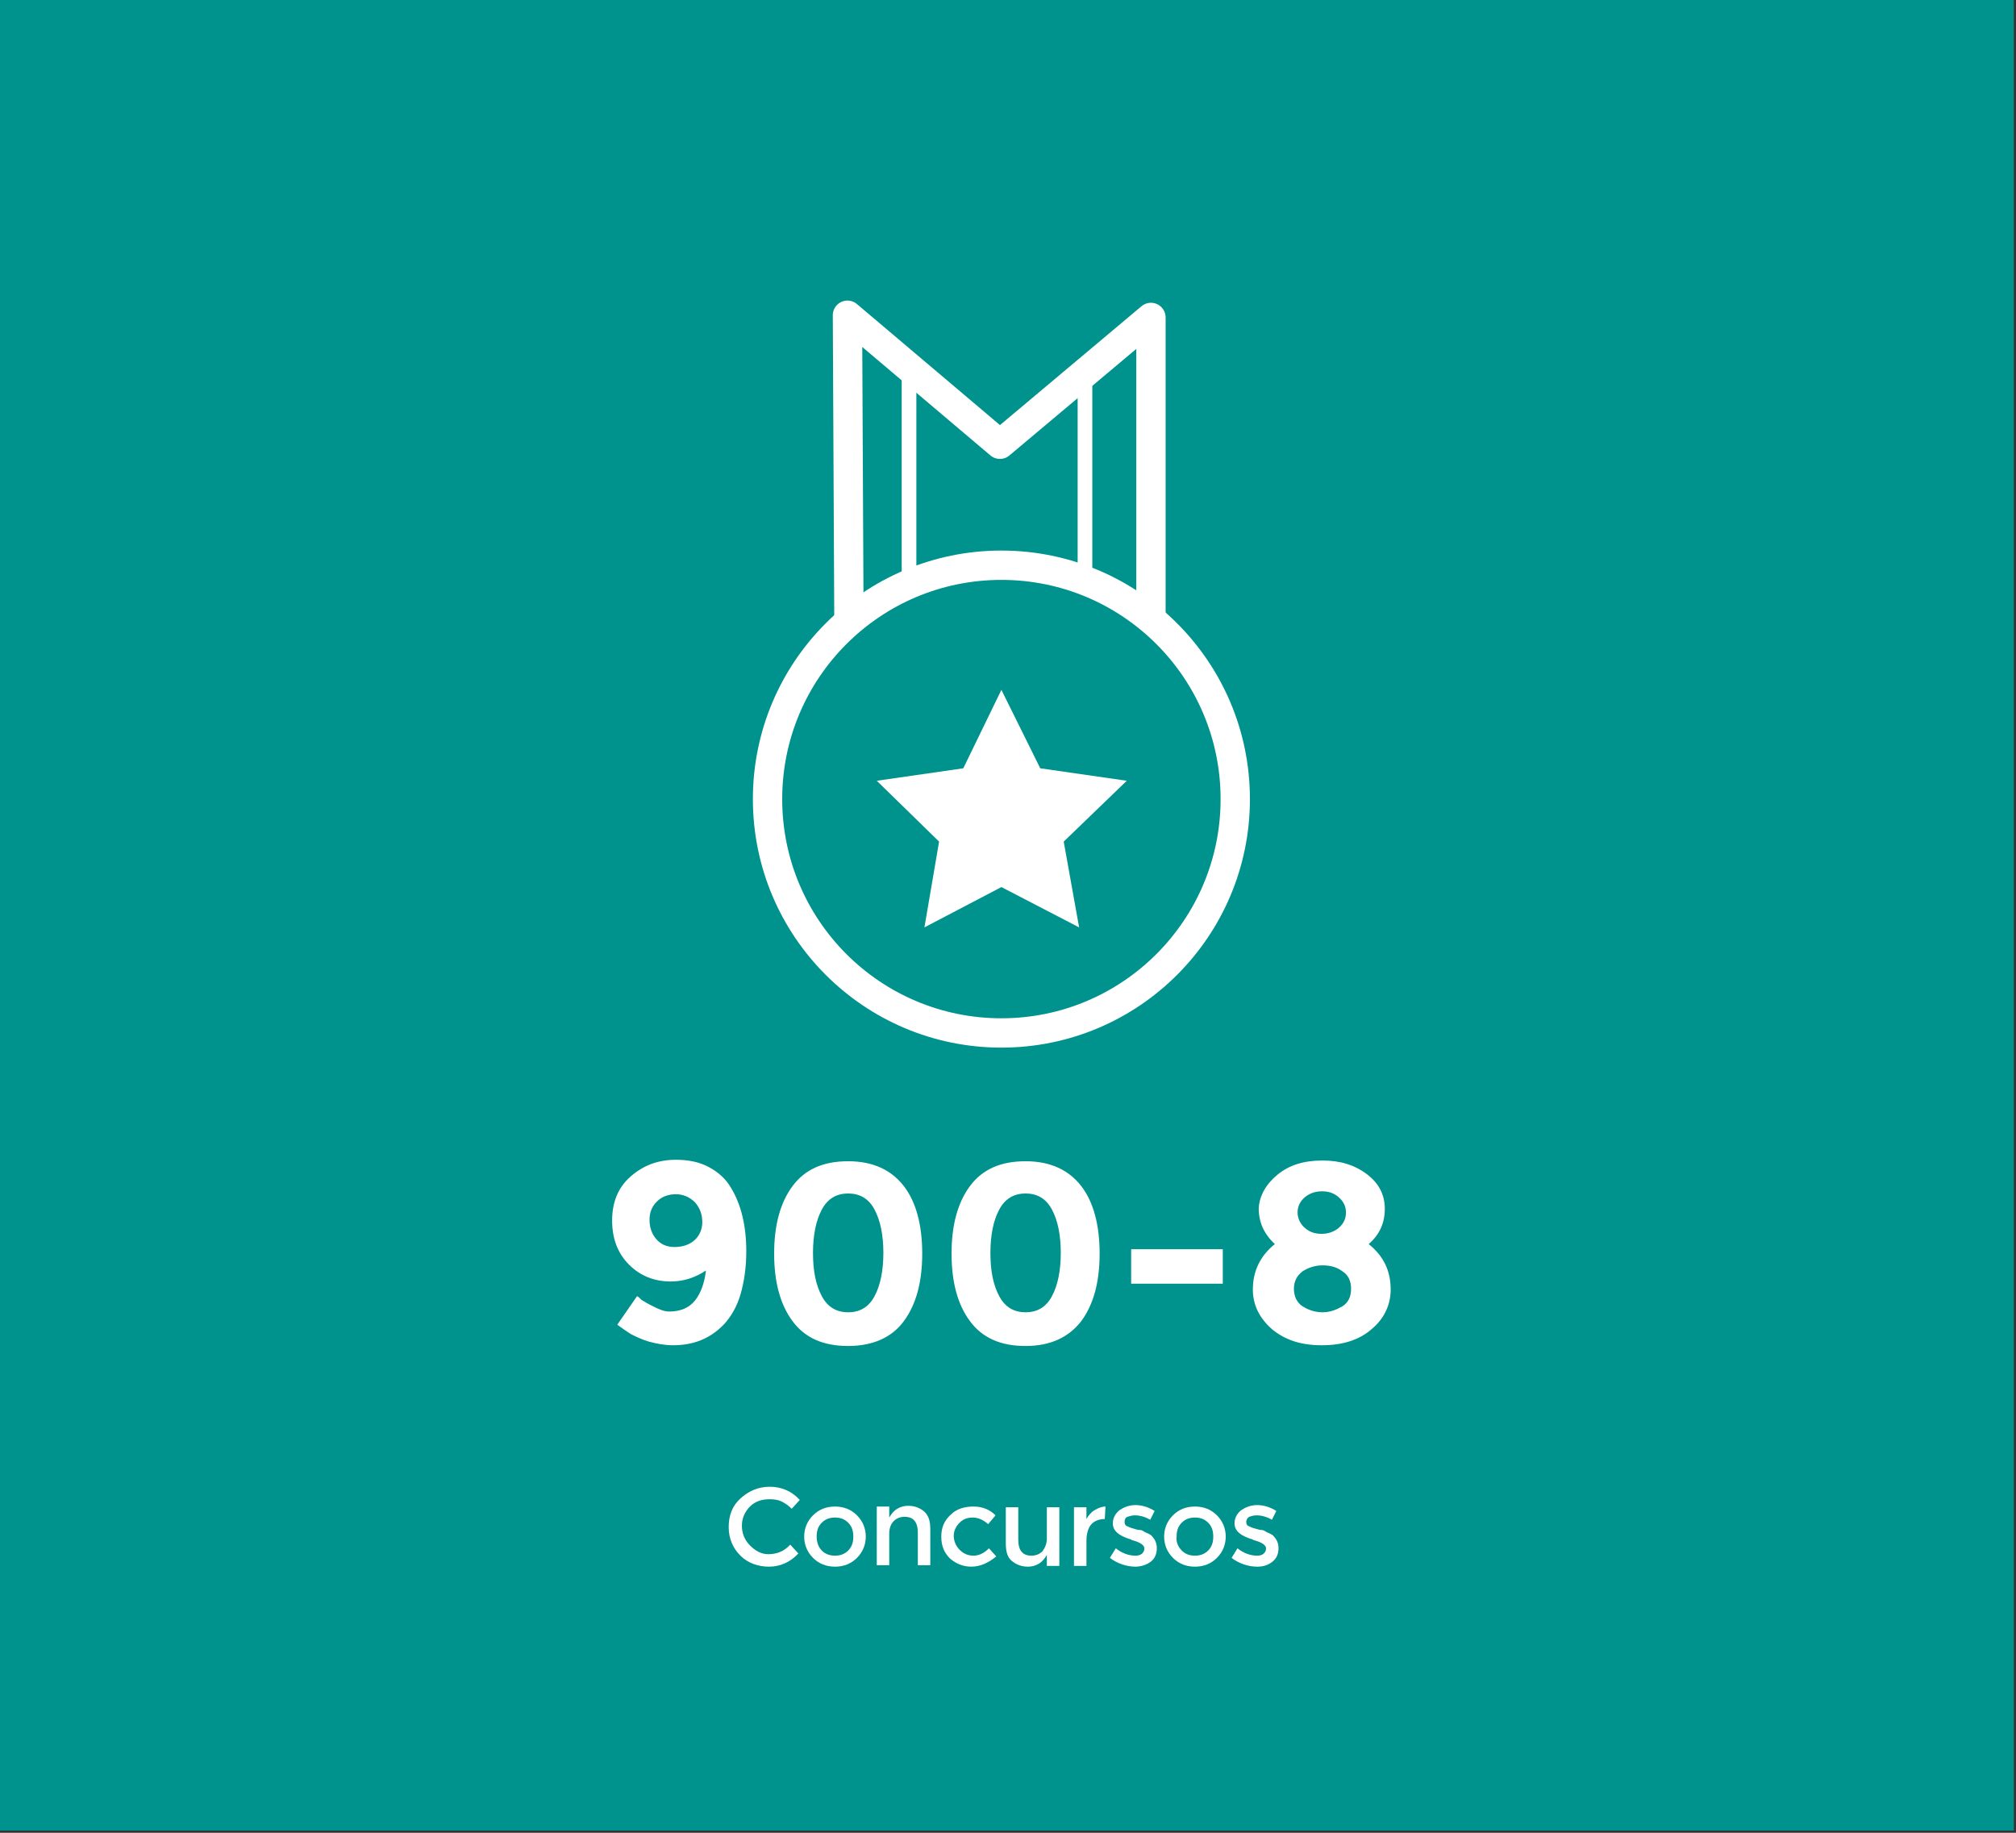 <?xml version="1.0" encoding="utf-8"?>
<!-- Generator: Adobe Illustrator 20.0.0, SVG Export Plug-In . SVG Version: 6.00 Build 0)  -->
<svg version="1.1" id="Capa_1" xmlns="http://www.w3.org/2000/svg" xmlns:xlink="http://www.w3.org/1999/xlink" x="0px" y="0px"
	 viewBox="0 0 275 250" style="enable-background:new 0 0 275 250;" xml:space="preserve">
<rect x="0" y="0" width="275" height="250" fill="#333333" stroke="none"/>
<style type="text/css">
	.st0{fill:#A02383;}
	.st1{fill:#A9CB35;}
	.st2{fill:#00938D;}
	.st3{fill:#FFFFFF;}
	.st4{fill-rule:evenodd;clip-rule:evenodd;fill:#FFFFFF;}
	.st5{fill:none;stroke:#FFFFFF;stroke-width:4;stroke-miterlimit:10;}
	.st6{fill:none;stroke:#FFFFFF;stroke-width:4;stroke-linecap:round;stroke-linejoin:round;stroke-miterlimit:10;}
	.st7{fill:none;stroke:#FFFFFF;stroke-width:2;stroke-linecap:round;stroke-linejoin:round;stroke-miterlimit:10;}
</style>
<rect x="-1.6" y="-1.7" class="st2" width="276.3" height="251.4"/>
<g>
	<path class="st3" d="M91.3,178.9c1.5,0,2.7-0.5,3.5-1.5c0.8-1,1.3-2.4,1.5-4.1c-1.5,1-3.1,1.5-4.8,1.5c-2.3,0-4.2-0.8-5.7-2.3
		c-1.5-1.5-2.3-3.5-2.3-6s0.8-4.5,2.5-6s3.7-2.3,6.2-2.3c1.7,0,3.2,0.3,4.5,1c1.3,0.7,2.3,1.6,3,2.8c1.4,2.3,2.1,5.2,2.1,8.7
		c0,2.2-0.3,4.2-0.8,5.9c-0.5,1.7-1.3,3-2.2,4c-1.9,2-4.2,2.9-7,2.9c-1.1,0-2.2-0.2-3.3-0.5c-1-0.3-1.8-0.7-2.4-1
		c-0.5-0.3-1.2-0.8-1.9-1.3l2.7-3.9c0.2,0.1,0.4,0.3,0.6,0.5c0.3,0.2,0.8,0.5,1.6,0.9S90.6,178.9,91.3,178.9z M92,170.1
		c1.1,0,2-0.3,2.7-0.9s1.1-1.5,1.1-2.5c0-1-0.3-1.9-1-2.7c-0.7-0.7-1.6-1.1-2.6-1.1s-1.9,0.3-2.6,1c-0.7,0.7-1,1.5-1,2.5
		c0,1,0.3,1.9,0.9,2.6C90.1,169.7,90.9,170.1,92,170.1z"/>
	<path class="st3" d="M115.7,183.6c-3.4,0-5.9-1.1-7.6-3.4c-1.7-2.3-2.5-5.4-2.5-9.2c0-3.8,0.8-6.9,2.5-9.2c1.7-2.3,4.2-3.4,7.6-3.4
		c3.4,0,5.9,1.2,7.6,3.4s2.5,5.4,2.5,9.2c0,3.8-0.8,6.9-2.5,9.2C121.7,182.4,119.1,183.6,115.7,183.6z M112.1,165
		c-0.8,1.5-1.2,3.5-1.2,5.9c0,2.5,0.4,4.4,1.2,5.9c0.8,1.5,2,2.2,3.6,2.2c1.6,0,2.8-0.7,3.6-2.2c0.8-1.5,1.2-3.5,1.2-5.9
		c0-2.4-0.4-4.4-1.2-5.9c-0.8-1.5-2-2.2-3.6-2.2C114.1,162.8,112.9,163.5,112.1,165z"/>
	<path class="st3" d="M139.9,183.6c-3.4,0-5.9-1.1-7.6-3.4c-1.7-2.3-2.5-5.4-2.5-9.2c0-3.8,0.8-6.9,2.5-9.2c1.7-2.3,4.2-3.4,7.6-3.4
		c3.4,0,5.9,1.2,7.6,3.4s2.5,5.4,2.5,9.2c0,3.8-0.8,6.9-2.5,9.2C145.8,182.4,143.3,183.6,139.9,183.6z M136.3,165
		c-0.8,1.5-1.2,3.5-1.2,5.9c0,2.5,0.4,4.4,1.2,5.9c0.8,1.5,2,2.2,3.6,2.2c1.6,0,2.8-0.7,3.6-2.2c0.8-1.5,1.2-3.5,1.2-5.9
		c0-2.4-0.4-4.4-1.2-5.9c-0.8-1.5-2-2.2-3.6-2.2C138.3,162.8,137.1,163.5,136.3,165z"/>
	<path class="st3" d="M154.3,175.1v-4.7h12.5v4.7H154.3z"/>
	<path class="st3" d="M174.3,160.2c1.6-1.3,3.6-1.9,6.1-1.9c2.4,0,4.4,0.6,6.1,1.9s2.4,2.9,2.4,4.7c0,1.9-0.7,3.5-2.2,4.8
		c2,1.6,3,3.6,3,6.2c0,2.1-0.9,4-2.6,5.4c-1.7,1.5-4,2.2-6.8,2.2c-2.8,0-5-0.7-6.8-2.2c-1.7-1.5-2.6-3.3-2.6-5.4c0-2.5,1-4.6,3-6.2
		c-1.5-1.4-2.2-3-2.2-4.9C171.8,163.1,172.7,161.5,174.3,160.2z M177.7,178.2c0.8,0.5,1.7,0.8,2.7,0.8c1,0,1.8-0.3,2.7-0.8
		c0.8-0.5,1.2-1.3,1.2-2.4s-0.4-1.9-1.2-2.4c-0.8-0.6-1.7-0.8-2.7-0.8c-1,0-1.9,0.3-2.7,0.8c-0.8,0.6-1.2,1.4-1.2,2.4
		S176.9,177.7,177.7,178.2z M178,167.5c0.7,0.6,1.4,0.8,2.3,0.8c0.9,0,1.7-0.3,2.3-0.8c0.7-0.6,1-1.3,1-2.1s-0.3-1.5-1-2.1
		c-0.7-0.6-1.4-0.8-2.3-0.8c-0.9,0-1.7,0.3-2.3,0.8c-0.7,0.6-1,1.3-1,2.1S177.4,167,178,167.5z"/>
</g>
<g>
	<path class="st3" d="M104.8,212c0.6,0,1.1-0.1,1.6-0.3s0.9-0.5,1.4-1l1.1,1.2c-1.1,1.2-2.5,1.8-4,1.8s-2.9-0.5-3.9-1.5
		c-1-1-1.6-2.3-1.6-3.9c0-1.6,0.5-2.9,1.6-3.9s2.4-1.6,4-1.6c1.6,0,3,0.6,4.1,1.8l-1.1,1.2c-0.5-0.5-1-0.8-1.4-1
		c-0.4-0.2-1-0.3-1.6-0.3c-1.1,0-2,0.3-2.7,1c-0.7,0.7-1.1,1.6-1.1,2.6c0,1.1,0.4,2,1.1,2.7S103.8,212,104.8,212z"/>
	<path class="st3" d="M116.9,212.5c-0.8,0.8-1.8,1.2-3,1.2c-1.2,0-2.2-0.4-3-1.2c-0.8-0.8-1.2-1.8-1.2-2.9c0-1.1,0.4-2.1,1.2-2.9
		c0.8-0.8,1.8-1.2,3-1.2c1.2,0,2.2,0.4,3,1.2c0.8,0.8,1.2,1.8,1.2,2.9C118.1,210.7,117.7,211.7,116.9,212.5z M112.1,211.5
		c0.5,0.5,1.1,0.7,1.8,0.7c0.7,0,1.3-0.2,1.8-0.7c0.5-0.5,0.7-1.1,0.7-1.9c0-0.8-0.2-1.4-0.7-1.9c-0.5-0.5-1.1-0.7-1.8-0.7
		c-0.7,0-1.3,0.2-1.8,0.7c-0.5,0.5-0.7,1.1-0.7,1.9C111.4,210.3,111.6,211,112.1,211.5z"/>
	<path class="st3" d="M121.3,209.2v4.3h-1.7v-8h1.7v1.5c0.3-0.5,0.6-0.9,1.1-1.2c0.5-0.3,1-0.4,1.5-0.4c0.9,0,1.6,0.3,2.2,0.8
		c0.6,0.6,0.8,1.3,0.8,2.4v4.9h-1.7v-4.4c0-1.5-0.6-2.2-1.8-2.2c-0.6,0-1.1,0.2-1.5,0.6C121.5,207.9,121.3,208.5,121.3,209.2z"/>
	<path class="st3" d="M132.5,213.7c-1.1,0-2.1-0.4-2.9-1.1c-0.8-0.8-1.2-1.7-1.2-3c0-1.2,0.4-2.2,1.3-3c0.8-0.8,1.9-1.1,3.1-1.1
		c1.2,0,2.2,0.4,3,1.2l-1,1.2c-0.7-0.6-1.4-0.9-2.1-0.9c-0.7,0-1.3,0.2-1.8,0.7c-0.5,0.5-0.8,1.1-0.8,1.8c0,0.7,0.3,1.4,0.8,1.9
		c0.5,0.5,1.1,0.8,1.9,0.8c0.7,0,1.4-0.3,2.1-1l1,1.1C134.8,213.2,133.7,213.7,132.5,213.7z"/>
	<path class="st3" d="M142.8,209.9v-4.3h1.7v8h-1.7v-1.5c-0.3,0.5-0.6,0.9-1.1,1.2s-1,0.4-1.5,0.4c-0.9,0-1.6-0.3-2.2-0.8
		c-0.6-0.5-0.8-1.3-0.8-2.4v-4.9h1.7v4.4c0,1.5,0.6,2.2,1.8,2.2c0.6,0,1.1-0.2,1.5-0.6C142.5,211.2,142.8,210.6,142.8,209.9z"/>
	<path class="st3" d="M150.7,207.2c-0.8,0-1.5,0.3-1.9,0.8s-0.6,1.3-0.6,2.2v3.4h-1.7v-8h1.7v1.6c0.3-0.5,0.6-0.9,1.1-1.2
		c0.5-0.3,1-0.5,1.5-0.5L150.7,207.2C150.7,207.2,150.7,207.2,150.7,207.2z"/>
	<path class="st3" d="M157.8,211.2c0,0.8-0.3,1.4-0.8,1.8s-1.3,0.7-2.1,0.7c-0.6,0-1.2-0.1-1.8-0.3s-1.2-0.5-1.7-0.9l0.8-1.3
		c0.9,0.7,1.8,1,2.7,1c0.4,0,0.7-0.1,0.9-0.3s0.3-0.4,0.3-0.7c0-0.4-0.5-0.8-1.6-1.1c-0.1,0-0.1,0-0.2-0.1c-1.7-0.5-2.5-1.2-2.5-2.2
		c0-0.7,0.3-1.3,0.9-1.8c0.6-0.4,1.3-0.7,2.2-0.7s1.8,0.3,2.6,0.8l-0.6,1.2c-0.7-0.4-1.4-0.6-2.1-0.6c-0.4,0-0.7,0.1-1,0.2
		c-0.3,0.1-0.4,0.4-0.4,0.7c0,0.3,0.1,0.5,0.4,0.6c0.2,0.1,0.4,0.2,0.8,0.3c0.3,0.1,0.6,0.2,0.9,0.2s0.5,0.2,0.7,0.3
		c0.2,0.1,0.5,0.2,0.8,0.4C157.5,209.9,157.8,210.4,157.8,211.2z"/>
	<path class="st3" d="M166,212.5c-0.8,0.8-1.8,1.2-3,1.2c-1.2,0-2.2-0.4-3-1.2c-0.8-0.8-1.2-1.8-1.2-2.9c0-1.1,0.4-2.1,1.2-2.9
		c0.8-0.8,1.8-1.2,3-1.2c1.2,0,2.2,0.4,3,1.2c0.8,0.8,1.2,1.8,1.2,2.9C167.2,210.7,166.8,211.7,166,212.5z M161.2,211.5
		c0.5,0.5,1.1,0.7,1.8,0.7c0.7,0,1.3-0.2,1.8-0.7c0.5-0.5,0.7-1.1,0.7-1.9c0-0.8-0.2-1.4-0.7-1.9c-0.5-0.5-1.1-0.7-1.8-0.7
		c-0.7,0-1.3,0.2-1.8,0.7c-0.5,0.5-0.7,1.1-0.7,1.9C160.4,210.3,160.7,211,161.2,211.5z"/>
	<path class="st3" d="M174.4,211.2c0,0.8-0.3,1.4-0.8,1.8c-0.6,0.5-1.3,0.7-2.1,0.7c-0.6,0-1.2-0.1-1.8-0.3s-1.2-0.5-1.7-0.9
		l0.8-1.3c0.9,0.7,1.8,1,2.7,1c0.4,0,0.7-0.1,0.9-0.3c0.2-0.2,0.3-0.4,0.3-0.7c0-0.4-0.5-0.8-1.6-1.1c-0.1,0-0.1,0-0.2-0.1
		c-1.7-0.5-2.5-1.2-2.5-2.2c0-0.7,0.3-1.3,0.9-1.8c0.6-0.4,1.3-0.7,2.2-0.7c0.9,0,1.8,0.3,2.6,0.8l-0.6,1.2
		c-0.7-0.4-1.4-0.6-2.1-0.6c-0.4,0-0.7,0.1-1,0.2c-0.2,0.1-0.4,0.4-0.4,0.7c0,0.3,0.1,0.5,0.4,0.6c0.2,0.1,0.4,0.2,0.8,0.3
		s0.6,0.2,0.9,0.2s0.5,0.2,0.7,0.3c0.2,0.1,0.5,0.2,0.8,0.4C174.1,209.9,174.4,210.4,174.4,211.2z"/>
</g>
<g>
	<circle class="st5" cx="136.6" cy="109" r="31.9"/>
	<polyline class="st6" points="115.8,84.2 115.6,43 136.4,60.6 157,43.3 157,84.4 	"/>
	<line class="st7" x1="124" y1="78" x2="124" y2="52"/>
	<line class="st7" x1="148" y1="78" x2="148" y2="51"/>
	<polygon class="st3" points="136.6,94.1 141.9,104.8 153.7,106.5 145.1,114.8 147.2,126.5 136.6,121 126.1,126.5 128.1,114.8 
		119.6,106.5 131.4,104.8 	"/>
</g>
</svg>
